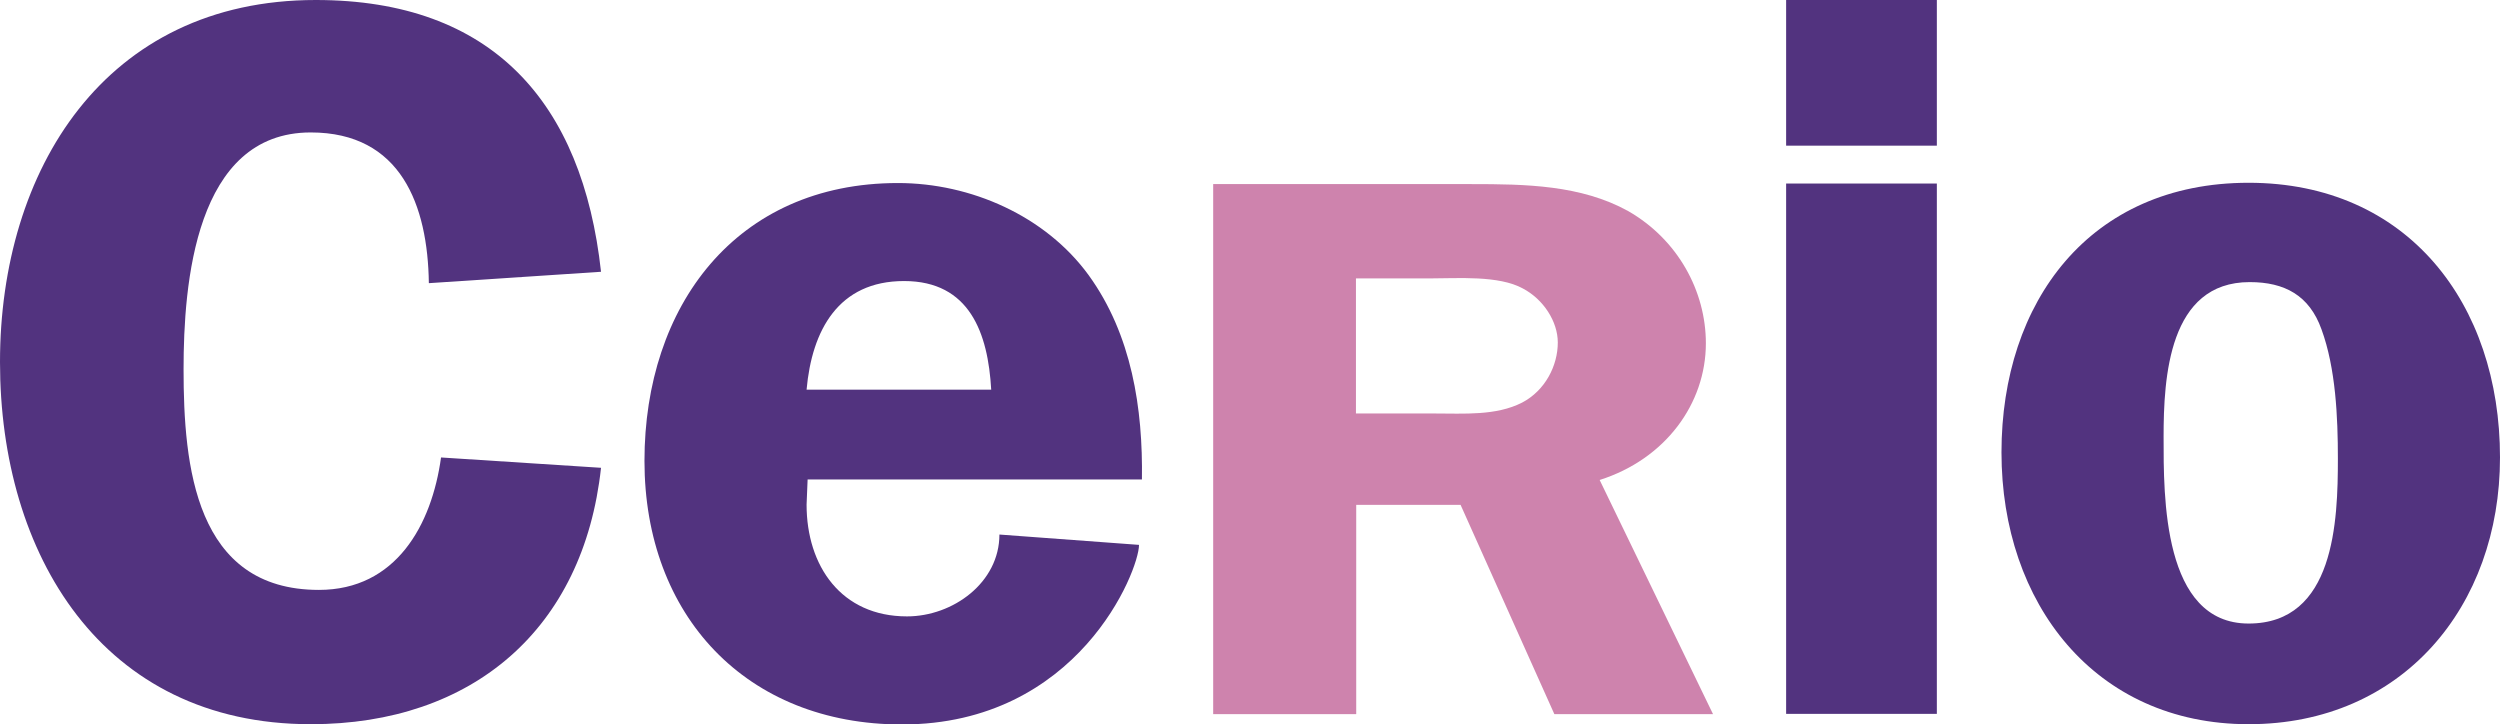 <?xml version="1.0" encoding="UTF-8"?>
<svg id="Capa_2" data-name="Capa 2" xmlns="http://www.w3.org/2000/svg" viewBox="0 0 94.38 27.34">
  <defs>
    <style>
      .cls-1 {
        fill: #ce83ad;
      }

      .cls-1, .cls-2 {
        stroke-width: 0px;
      }

      .cls-2 {
        fill: #52337f;
      }
    </style>
  </defs>
  <g id="Capa_1-2" data-name="Capa 1">
    <g>
      <path class="cls-2" d="M30.49,18.08l-.04.97c0,2.32,1.31,4.22,3.79,4.22,1.74,0,3.49-1.28,3.49-3.09l5.27.39c0,.97-2.29,6.78-8.95,6.78-5.88,0-9.72-4.11-9.72-9.95s3.45-10.49,9.57-10.49c2.75,0,5.57,1.24,7.2,3.48,1.63,2.25,2.05,5.04,2.01,7.71h-12.62ZM37.42,14.71c-.12-2.13-.81-4.1-3.29-4.1s-3.48,1.86-3.68,4.1h6.97Z"/>
      <path class="cls-1" d="M51.19,26.96h-5.39V6.95h9.74c2.05,0,4.14.03,5.93,1.02,1.88,1.08,2.93,3.03,2.93,4.99,0,2.27-1.52,4.37-4.01,5.16l4.28,8.84h-5.99l-3.54-7.9h-3.94v7.9ZM51.19,15.61h2.97c1.11,0,2.32.09,3.3-.41.88-.46,1.35-1.4,1.35-2.27,0-.79-.54-1.63-1.32-2.04-.91-.5-2.46-.38-3.47-.38h-2.83v5.11Z"/>
      <path class="cls-2" d="M73.12,5.5h-5.69V0h5.69v5.5ZM73.12,26.95h-5.69V6.93h5.69v20.03Z"/>
      <path class="cls-2" d="M94.38,17.27c0,5.62-3.68,10.07-9.49,10.07s-9.33-4.57-9.33-10.26,3.33-10.18,9.33-10.18,9.49,4.56,9.49,10.37M81.68,16.5c0,2.24-.04,7.04,3.21,7.04s3.37-3.87,3.37-6.23c0-1.55-.08-3.41-.62-4.88-.46-1.28-1.39-1.78-2.71-1.78-3.06,0-3.25,3.6-3.25,5.85"/>
      <path class="cls-2" d="M16.19,10.69c-.04-2.94-1.05-5.69-4.46-5.69-4.37,0-4.8,5.73-4.8,8.94,0,3.64.43,8.33,5.11,8.33,2.91,0,4.26-2.45,4.61-5l6.04.39c-.66,6.08-4.84,9.68-10.96,9.68C3.83,27.34,0,20.91,0,13.67S3.95,0,11.92,0C18.59,0,21.99,3.87,22.69,10.26l-6.5.43Z"/>
    </g>
  </g>
</svg>